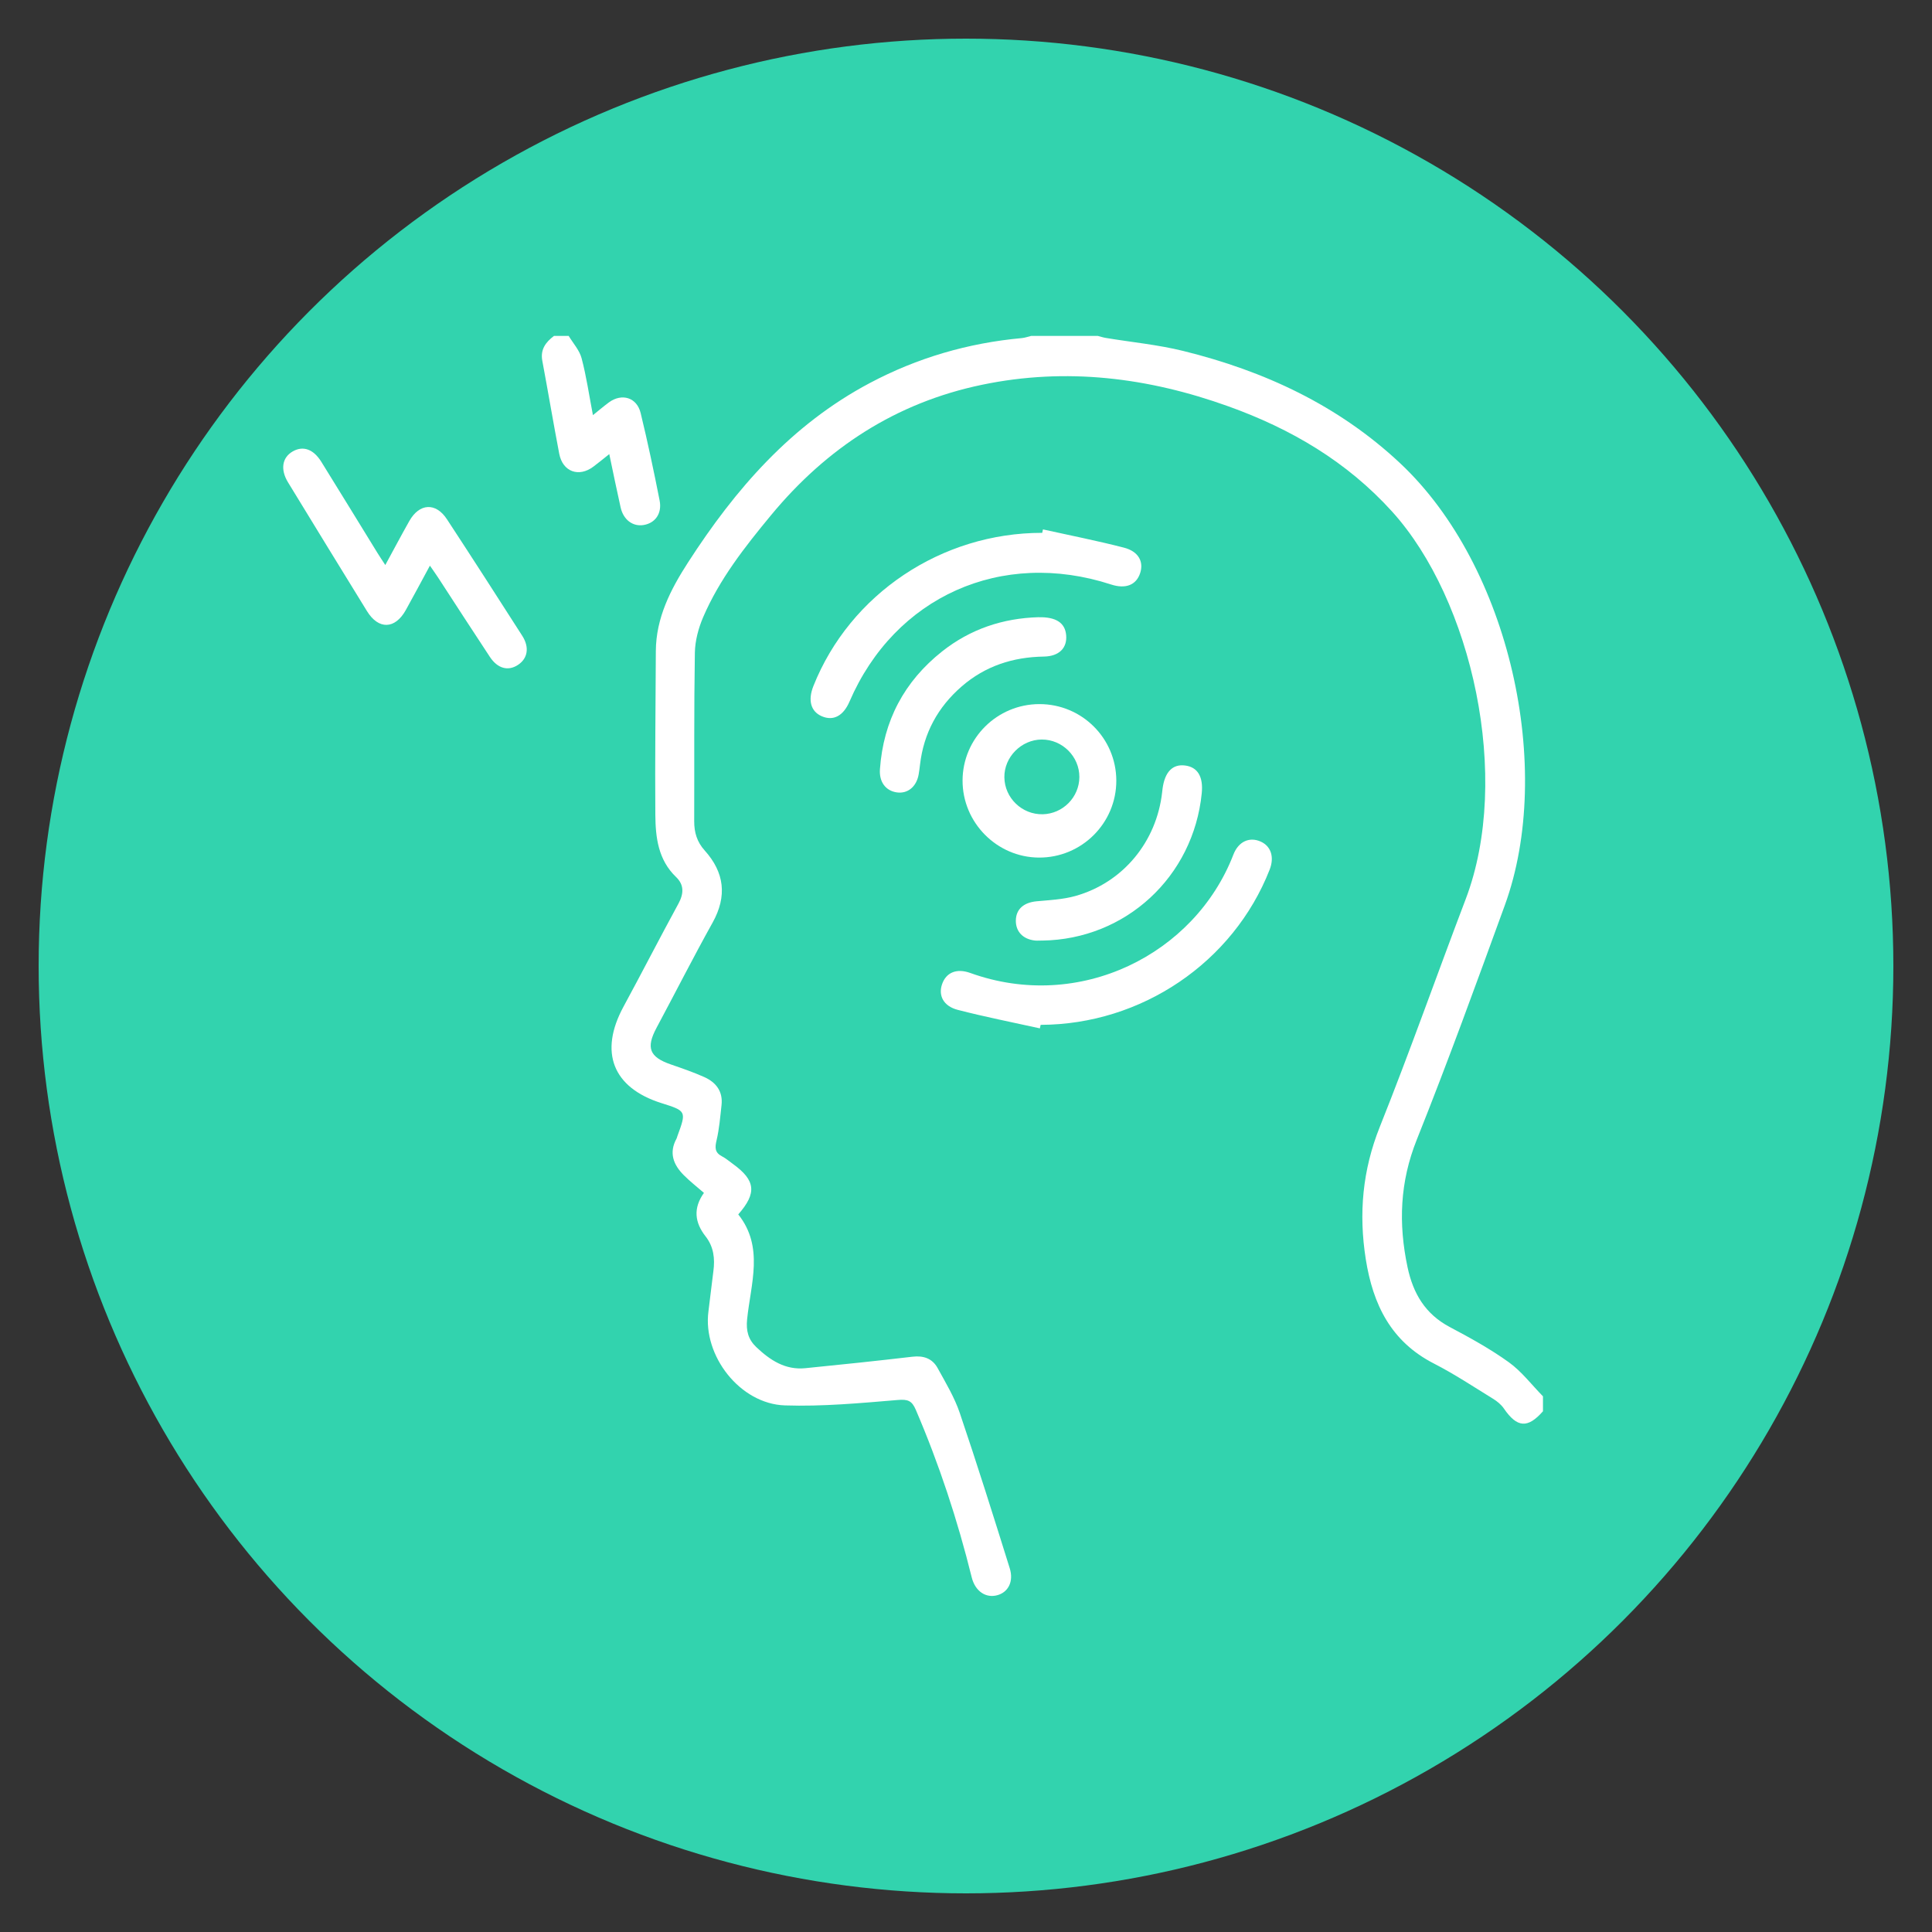 <svg xmlns="http://www.w3.org/2000/svg" id="Capa_1" data-name="Capa 1" viewBox="0 0 500 500"><rect x="0" y="0" width="500" height="500" fill="#333333" stroke="none"/><defs><style>      .cls-1 {        fill: #32d3ae;      }      .cls-1, .cls-2 {        stroke-width: 0px;      }      .cls-2 {        fill: #fff;      }    </style></defs><circle class="cls-1" cx="250" cy="250" r="240"></circle><g><path class="cls-2" d="M399.34,365.21c-3.98,4.53-6.71,4.3-10.14-.69-.69-1.01-1.74-1.87-2.8-2.52-5.05-3.11-10.02-6.41-15.29-9.11-11.13-5.69-15.79-15.27-17.65-27.02-1.86-11.81-.85-23.03,3.64-34.26,7.78-19.47,14.74-39.26,22.2-58.86,12-31.5,1.63-77.54-19.03-100.36-11.72-12.95-26.17-21.41-42.34-27.22-20.75-7.46-41.97-10.13-63.79-5.59-22.3,4.64-40.24,16.38-54.62,33.78-6.76,8.18-13.34,16.55-17.56,26.4-1.22,2.86-2.08,6.1-2.13,9.18-.24,14.53-.12,29.07-.17,43.6-.01,2.88.72,5.35,2.7,7.55,5.12,5.69,5.87,11.83,2.06,18.68-5,8.98-9.65,18.15-14.5,27.21-2.78,5.19-1.86,7.59,3.7,9.5,2.9,1,5.81,2,8.61,3.25,3.06,1.36,4.9,3.71,4.5,7.28-.34,3.04-.58,6.12-1.28,9.08-.45,1.9-.49,3.19,1.4,4.17,1.02.53,1.92,1.32,2.87,2,5.81,4.22,6.21,7.49,1.34,13.03,6.72,8.44,3.23,17.94,2.29,27.16-.3,2.97.3,5.2,2.35,7.16,3.56,3.38,7.5,6,12.71,5.48,9.25-.92,18.5-1.89,27.73-2.97,2.88-.34,5.14.46,6.5,2.91,2.09,3.8,4.37,7.58,5.75,11.65,4.52,13.33,8.73,26.76,12.93,40.19,1.06,3.4-.37,6.15-3.14,6.95-3,.87-5.8-.96-6.7-4.6-3.67-14.84-8.44-29.3-14.47-43.36-1.02-2.38-2.06-2.76-4.69-2.54-9.7.81-19.47,1.72-29.18,1.4-11.64-.38-21.29-12.86-19.8-24.3.45-3.47.82-6.95,1.28-10.42.44-3.27.09-6.34-2.02-9.03-2.8-3.57-3.26-7.27-.42-11.25-1.77-1.54-3.6-2.96-5.22-4.59-2.7-2.7-3.9-5.8-1.86-9.48.1-.18.12-.4.2-.6,2.38-6.47,2.36-6.52-4.11-8.56-12.63-3.98-16.21-13.2-9.83-24.96,4.8-8.85,9.39-17.81,14.21-26.65,1.41-2.58,1.5-4.89-.59-6.89-4.66-4.46-5.33-10.27-5.38-16.12-.11-14.11.07-28.22.13-42.33.04-8.66,3.83-16,8.34-22.99,12.22-18.95,26.71-35.64,47.02-46.41,12.33-6.54,25.46-10.37,39.36-11.64.82-.08,1.62-.37,2.44-.57,5.73,0,11.46,0,17.19,0,.7.18,1.4.41,2.11.53,6.68,1.11,13.48,1.75,20.04,3.37,20.99,5.18,40.14,14.07,56.12,29.05,28.49,26.71,39.93,79.16,27.1,114.39-7.39,20.3-14.77,40.62-22.79,60.68-4.38,10.95-4.78,21.72-2.39,33,1.45,6.83,4.58,12.12,10.93,15.49,5.24,2.77,10.48,5.66,15.28,9.11,3.34,2.4,5.92,5.85,8.84,8.82v3.82Z"></path><path class="cls-2" d="M147.19,86.96c1.15,1.91,2.79,3.69,3.33,5.76,1.24,4.68,1.93,9.5,2.93,14.72,1.61-1.29,2.85-2.36,4.16-3.32,3.34-2.43,7.21-1.26,8.19,2.77,1.82,7.5,3.42,15.06,4.91,22.64.67,3.4-1.18,5.88-4.19,6.35-2.77.43-5.18-1.36-5.9-4.55-1-4.43-1.9-8.88-2.94-13.81-1.52,1.21-2.79,2.25-4.09,3.23-3.79,2.86-7.97,1.35-8.86-3.32-1.53-8-2.88-16.04-4.38-24.05-.55-2.94.88-4.82,3.01-6.44,1.27,0,2.55,0,3.82,0Z"></path><path class="cls-2" d="M99.72,146.22c2.17-3.99,4.14-7.71,6.21-11.38,2.61-4.62,6.85-4.87,9.73-.47,6.56,10.01,13.04,20.08,19.49,30.16,1.93,3.01,1.42,5.88-1.09,7.54-2.54,1.68-5.27.98-7.29-2.08-4.5-6.8-8.92-13.66-13.37-20.49-.62-.95-1.29-1.88-2.14-3.11-2.22,4.09-4.19,7.82-6.25,11.51-2.78,4.98-7.05,5.11-10.04.25-6.84-11.09-13.64-22.2-20.43-33.32-2.04-3.34-1.52-6.43,1.21-8,2.68-1.54,5.36-.61,7.41,2.69,4.86,7.83,9.67,15.69,14.5,23.54.6.98,1.25,1.93,2.06,3.18Z"></path><path class="cls-2" d="M269.92,137.01c6.99,1.55,14.02,2.93,20.95,4.72,3.77.97,5.17,3.63,4.2,6.59-1.01,3.09-3.76,4.17-7.51,2.95-28.36-9.24-55.97,3.11-67.71,30.3-1.6,3.71-4.17,5.08-7.16,3.8-2.85-1.22-3.66-4.12-2.18-7.83,9.47-23.81,33.17-39.67,59.21-39.64l.2-.89Z"></path><path class="cls-2" d="M269.12,266.14c-7.09-1.57-14.23-2.97-21.26-4.79-3.71-.96-5.08-3.73-4.04-6.68,1.05-2.99,3.74-4.14,7.28-2.87,28.3,10.21,58.12-4.8,68.1-30.63,1.33-3.45,4.22-4.66,7.09-3.36,2.67,1.21,3.56,4.05,2.28,7.29-9.42,23.98-33.15,40.06-59.25,40.13-.07.3-.13.6-.2.9Z"></path><path class="cls-2" d="M269.01,182.22c10.97,0,19.84,8.82,19.89,19.76.04,11.05-8.98,20.03-20.05,19.96-10.88-.07-19.77-9.07-19.74-19.96.04-10.91,8.95-19.76,19.9-19.76ZM269.59,191.39c-5.28.03-9.74,4.55-9.66,9.8.08,5.33,4.56,9.64,9.91,9.54,5.23-.11,9.48-4.41,9.5-9.63.02-5.32-4.42-9.74-9.74-9.71Z"></path><path class="cls-2" d="M268.84,159.74c4.45-.09,6.8,1.45,7.08,4.63.3,3.33-1.83,5.48-5.75,5.55-8.01.12-15.2,2.44-21.3,7.74-6.17,5.36-9.82,12.08-10.77,20.23-.1.84-.2,1.68-.35,2.52-.56,3.2-2.85,5.07-5.67,4.66-2.87-.42-4.59-2.71-4.35-6.01.89-12.52,6.29-22.72,16.11-30.49,7.29-5.76,15.71-8.59,25-8.84Z"></path><path class="cls-2" d="M269.76,243.41c-.64,0-1.28.06-1.91,0-3.1-.34-4.98-2.31-4.95-5.16.03-2.96,2.04-4.69,5.4-5,3.36-.31,6.81-.47,10.02-1.37,12.31-3.46,21-14.02,22.44-26.83.04-.32.07-.63.11-.95.58-4.32,2.59-6.4,5.82-5.99,3.25.41,4.75,2.89,4.32,7.18-2.15,21.61-19.68,37.82-41.26,38.13Z"></path></g></svg>